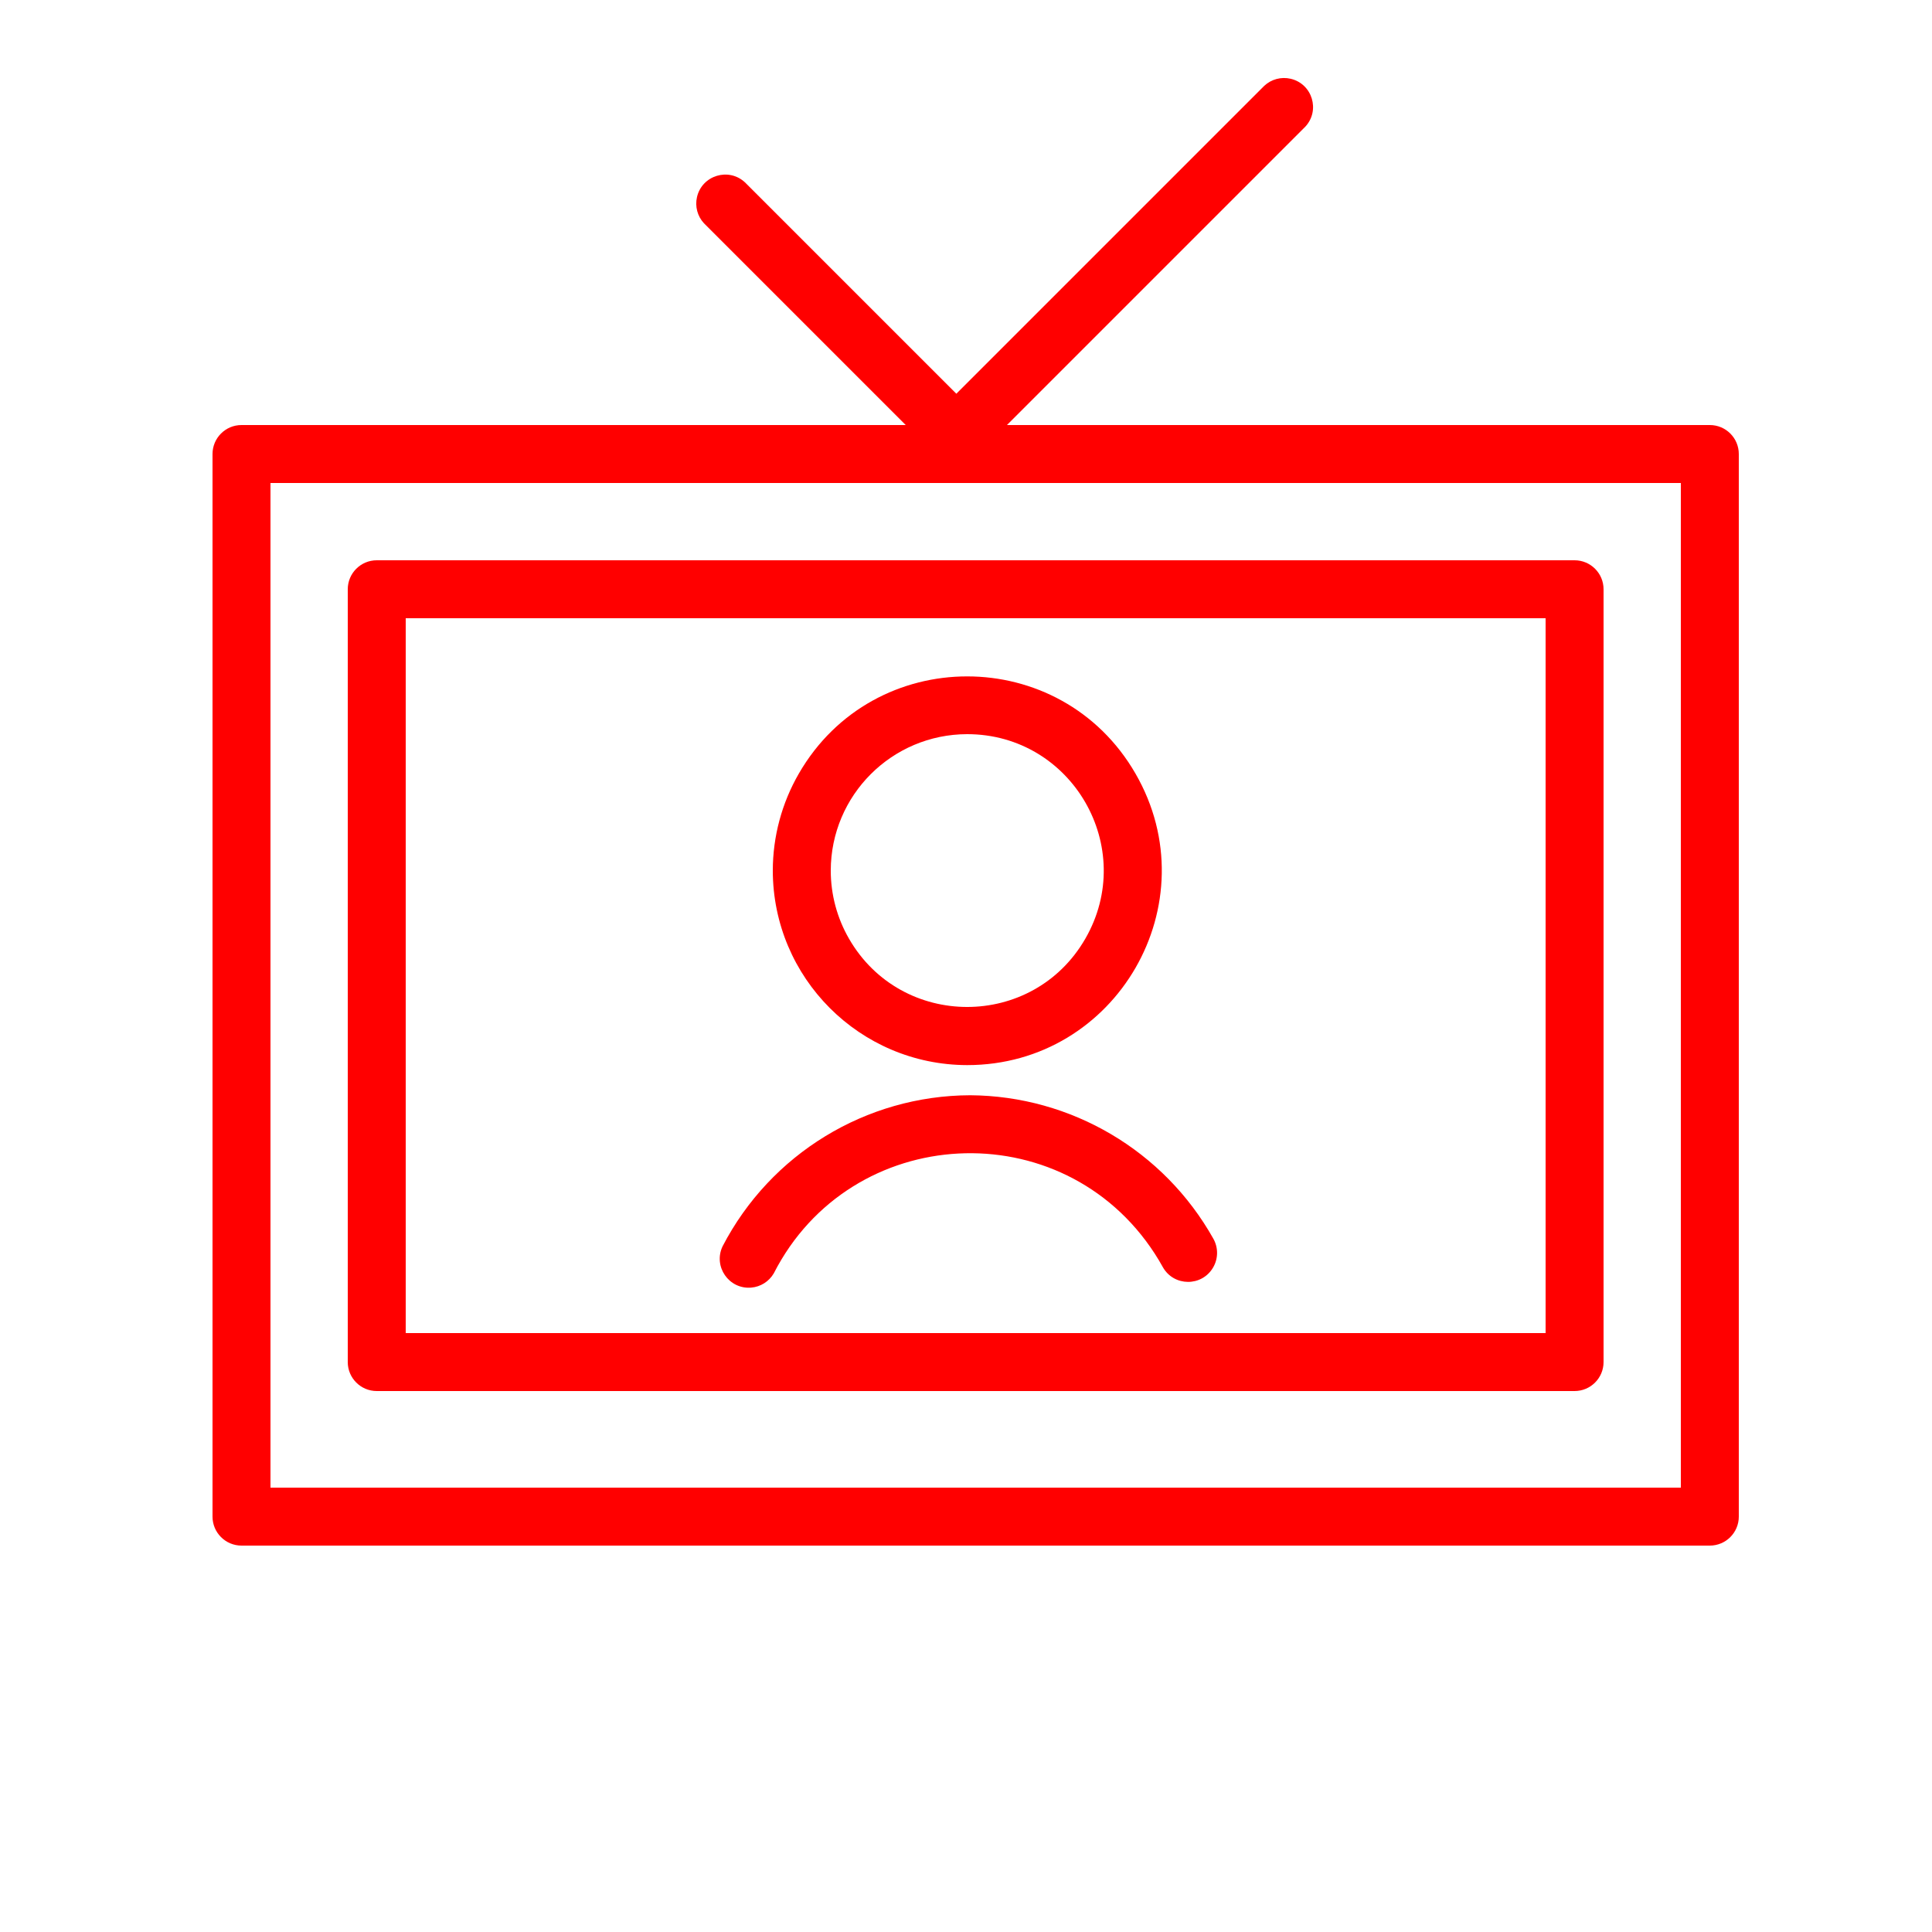 <?xml version="1.0" encoding="UTF-8"?> <svg xmlns="http://www.w3.org/2000/svg" viewBox="1950 2450 100 100" width="100" height="100"><path fill="#ff0000" stroke="none" fill-opacity="1" stroke-width="1" stroke-opacity="1" color="rgb(51, 51, 51)" fill-rule="evenodd" id="tSvgd51a4e5376" title="Path 40" d="M 2000.22 2506.69 C 1994.824 2506.706 1989.884 2509.72 1987.4 2514.51 C 1986.906 2515.554 1987.727 2516.741 1988.878 2516.647 C 1989.366 2516.607 1989.803 2516.332 1990.05 2515.91 C 1994.038 2508.093 2004.993 2507.524 2009.769 2514.887 C 2009.918 2515.116 2010.058 2515.351 2010.19 2515.59 C 2010.76 2516.595 2012.203 2516.606 2012.788 2515.61 C 2013.06 2515.148 2013.064 2514.576 2012.8 2514.11C 2010.243 2509.557 2005.441 2506.725 2000.22 2506.69Z M 2000.06 2505.13 C 2007.804 2505.13 2012.644 2496.746 2008.772 2490.04 C 2004.9 2483.333 1995.219 2483.334 1991.348 2490.04 C 1990.466 2491.567 1990.002 2493.298 1990 2495.06C 1990.006 2500.615 1994.505 2505.119 2000.06 2505.13Z M 2000.06 2488 C 2005.495 2488 2008.892 2493.883 2006.174 2498.59 C 2003.457 2503.297 1996.663 2503.297 1993.946 2498.59 C 1993.326 2497.517 1993 2496.299 1993 2495.06C 1993.006 2491.163 1996.163 2488.006 2000.06 2488Z"></path><path fill="#ff0000" stroke="none" fill-opacity="1" stroke-width="1" stroke-opacity="1" color="rgb(51, 51, 51)" fill-rule="evenodd" id="tSvg7125d18793" title="Path 41" d="M 2038.5 2472 C 2026.373 2472 2014.247 2472 2002.12 2472 C 2007.267 2466.853 2012.413 2461.707 2017.56 2456.56 C 2018.347 2455.715 2017.925 2454.335 2016.799 2454.076 C 2016.314 2453.964 2015.805 2454.1 2015.44 2454.44 C 2010.127 2459.753 2004.813 2465.067 1999.5 2470.38 C 1995.853 2466.733 1992.207 2463.087 1988.56 2459.44 C 1987.715 2458.653 1986.335 2459.075 1986.076 2460.201 C 1985.964 2460.686 1986.1 2461.195 1986.44 2461.56 C 1989.92 2465.04 1993.4 2468.52 1996.88 2472 C 1985.42 2472 1973.96 2472 1962.5 2472 C 1961.672 2472 1961 2472.672 1961 2473.5 C 1961 2491.833 1961 2510.167 1961 2528.5 C 1961 2529.328 1961.672 2530 1962.5 2530 C 1987.833 2530 2013.167 2530 2038.5 2530 C 2039.328 2530 2040 2529.328 2040 2528.5 C 2040 2510.167 2040 2491.833 2040 2473.5C 2040 2472.672 2039.328 2472 2038.5 2472Z M 2037 2527 C 2012.667 2527 1988.333 2527 1964 2527 C 1964 2509.667 1964 2492.333 1964 2475 C 1988.333 2475 2012.667 2475 2037 2475C 2037 2492.333 2037 2509.667 2037 2527Z"></path><path fill="#ff0000" stroke="none" fill-opacity="1" stroke-width="1" stroke-opacity="1" color="rgb(51, 51, 51)" fill-rule="evenodd" id="tSvg463a7ca828" title="Path 42" d="M 1969.5 2522 C 1990.167 2522 2010.833 2522 2031.5 2522 C 2032.328 2522 2033 2521.328 2033 2520.5 C 2033 2507.167 2033 2493.833 2033 2480.5 C 2033 2479.672 2032.328 2479 2031.5 2479 C 2010.833 2479 1990.167 2479 1969.5 2479 C 1968.672 2479 1968 2479.672 1968 2480.5 C 1968 2493.833 1968 2507.167 1968 2520.5C 1968 2521.328 1968.672 2522 1969.5 2522Z M 1971 2482 C 1990.667 2482 2010.333 2482 2030 2482 C 2030 2494.333 2030 2506.667 2030 2519 C 2010.333 2519 1990.667 2519 1971 2519C 1971 2506.667 1971 2494.333 1971 2482Z"></path><defs></defs></svg> 